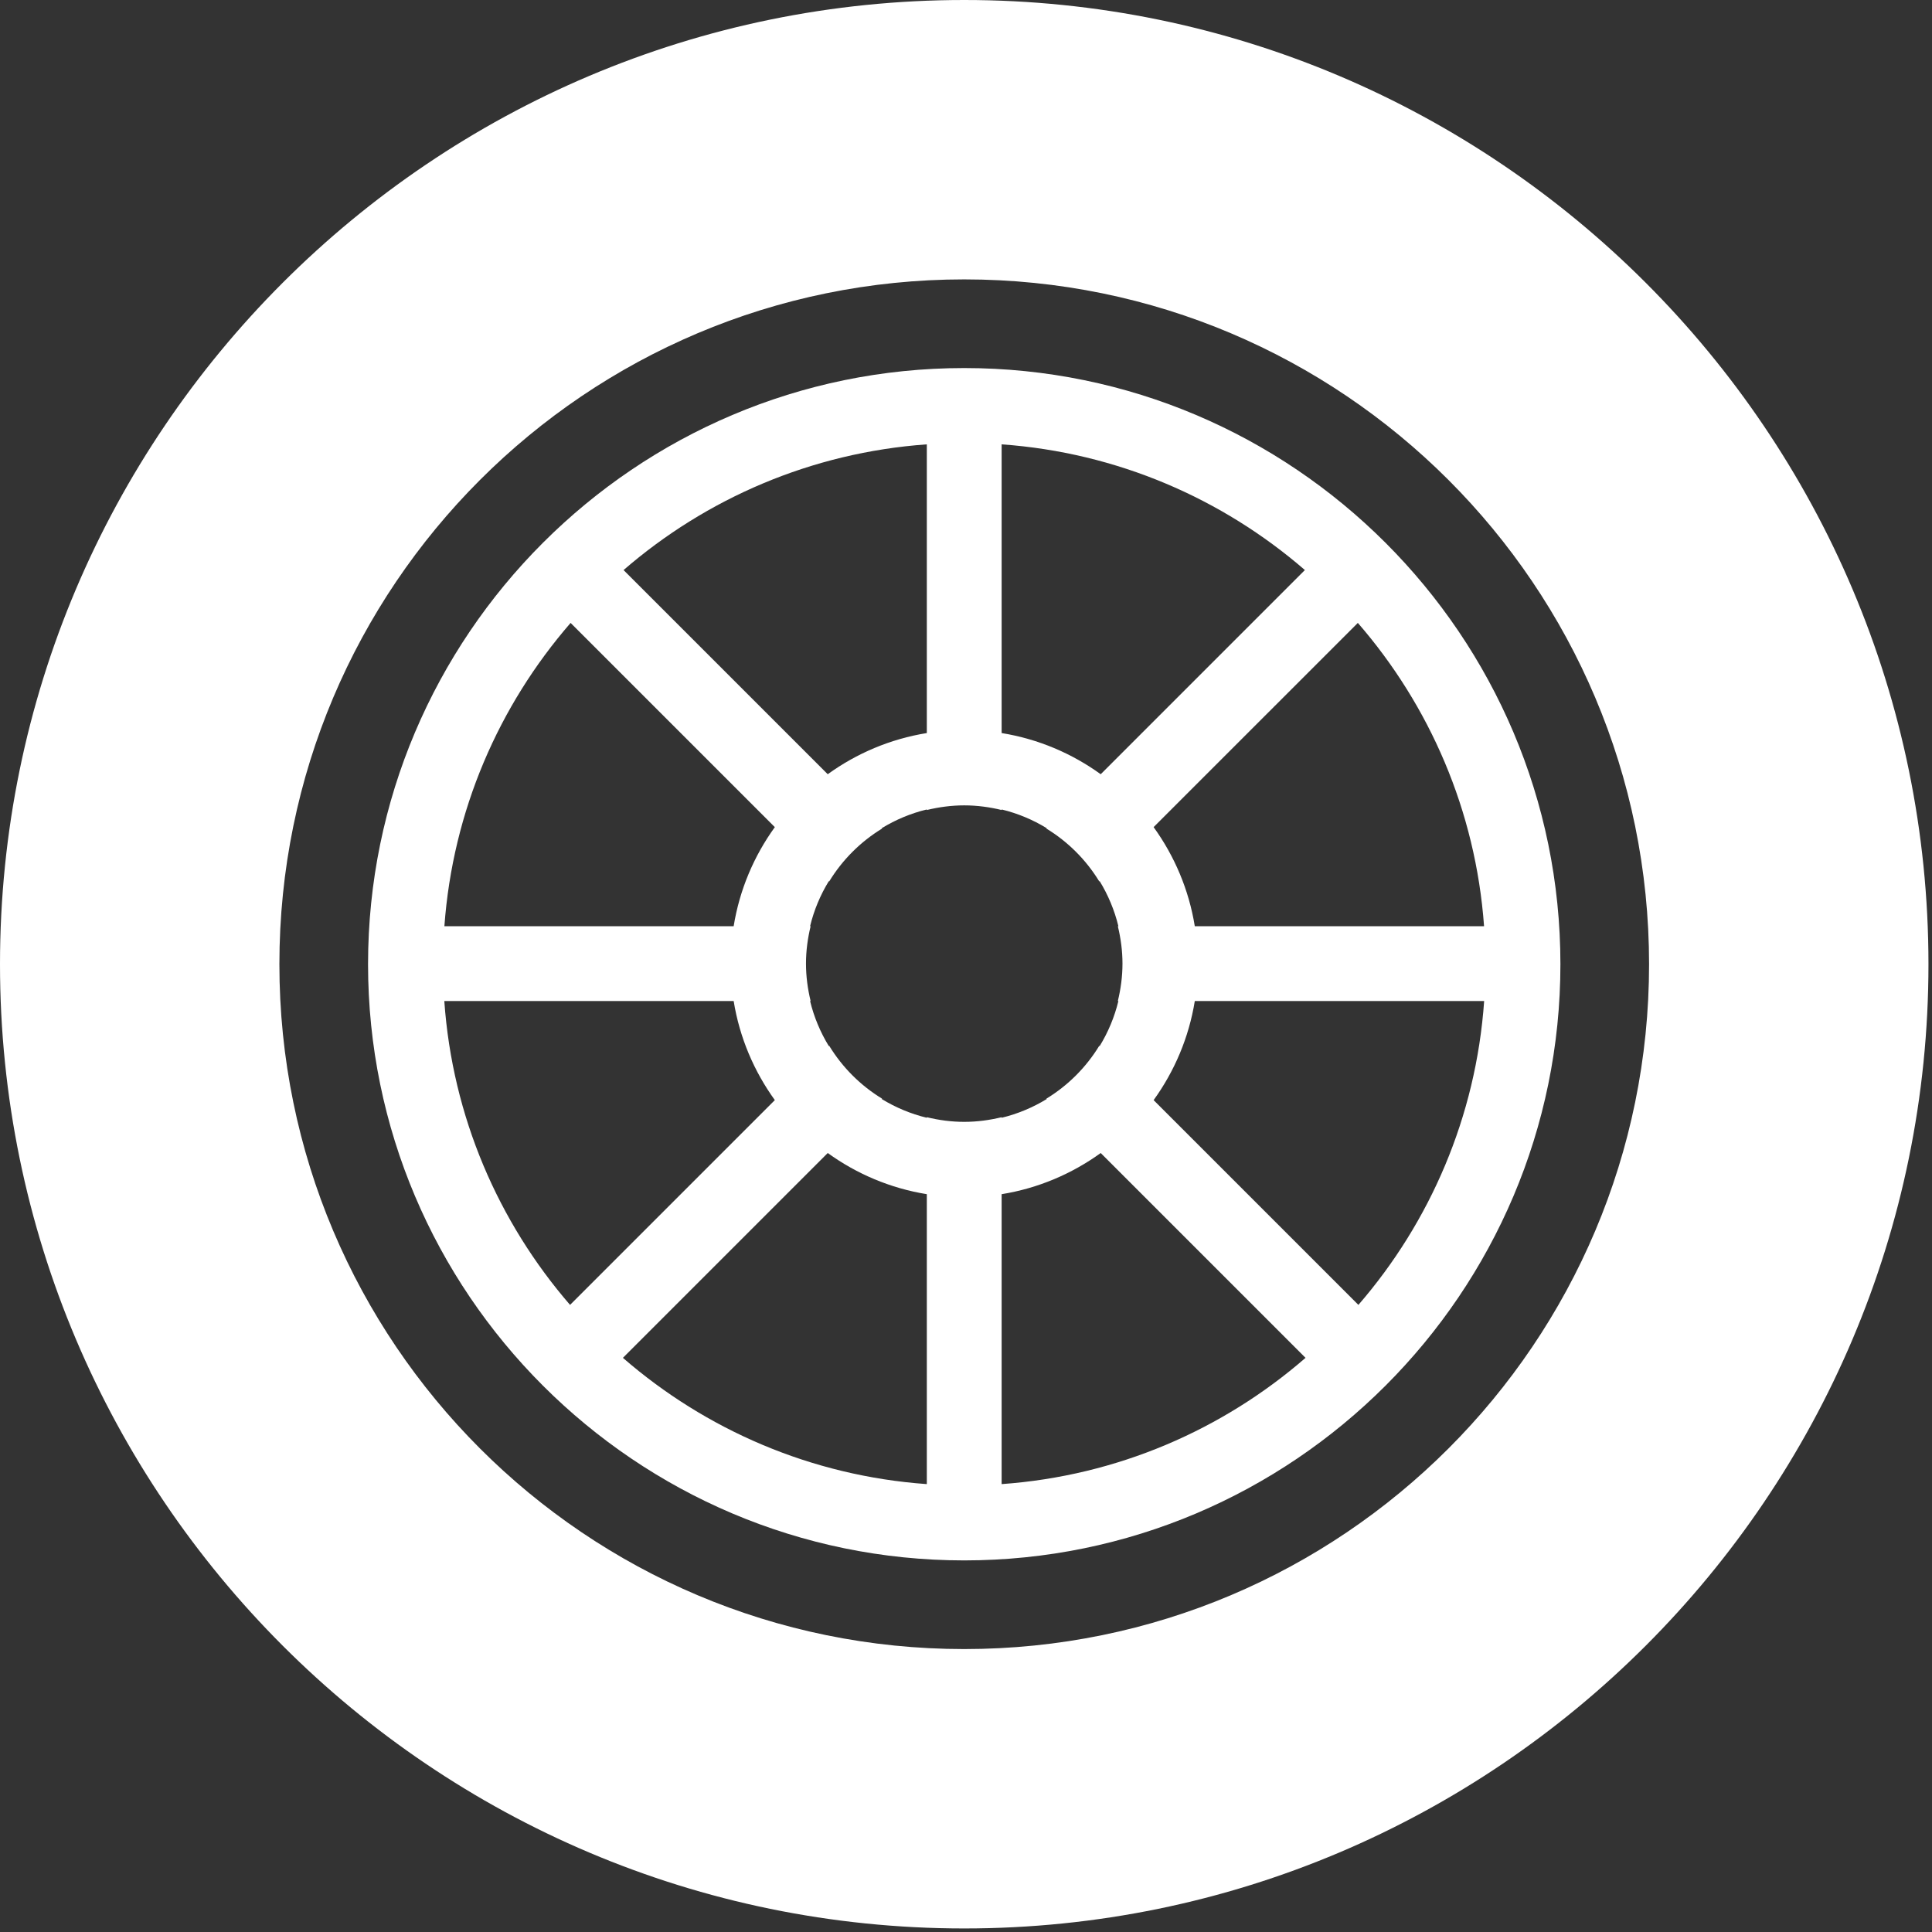<?xml version="1.0" encoding="UTF-8"?> <svg xmlns="http://www.w3.org/2000/svg" width="255" height="255" viewBox="0 0 255 255" fill="none"><rect x="0" y="0" width="255" height="255" fill="#333333" stroke="none"/> <g clip-path="url(#clip0)"> <path d="M127.267 0C57.092 0 0 57.091 0 127.266C0 197.441 57.092 254.532 127.267 254.532C197.441 254.532 254.533 197.441 254.533 127.266C254.533 57.091 197.44 0 127.267 0ZM127.267 217.656C77.345 217.656 36.876 177.188 36.876 127.266C36.876 77.344 77.345 36.876 127.267 36.876C177.187 36.876 217.657 77.344 217.657 127.266C217.657 177.188 177.186 217.656 127.267 217.656Z" fill="white"></path> <path d="M127.267 48.578C83.877 48.578 48.578 83.877 48.578 127.266C48.578 170.655 83.878 205.954 127.267 205.954C170.656 205.954 205.955 170.655 205.955 127.266C205.955 83.877 170.655 48.578 127.267 48.578ZM195.878 122.249H157.698C156.918 117.424 155.012 112.974 152.263 109.17L179.217 82.216C188.679 93.112 194.771 106.996 195.878 122.249ZM132.204 58.648C147.448 59.735 161.327 65.804 172.229 75.239L145.281 102.188C141.477 99.44 137.028 97.535 132.204 96.755V58.648ZM122.329 58.648V96.754C117.505 97.534 113.055 99.439 109.251 102.188L82.302 75.24C93.204 65.805 107.085 59.735 122.329 58.648ZM75.313 82.217L102.268 109.171C99.519 112.974 97.614 117.424 96.834 122.248H58.654C59.761 106.996 65.853 93.113 75.313 82.217ZM58.643 132.123H96.835C97.614 136.947 99.52 141.397 102.269 145.201L75.24 172.23C65.788 161.308 59.714 147.398 58.643 132.123ZM122.329 195.884C107.044 194.794 93.132 188.696 82.216 179.218L109.251 152.183C113.055 154.932 117.505 156.837 122.329 157.617V195.884ZM122.329 147.459V147.531C120.198 147.013 118.198 146.171 116.376 145.057L116.423 145.01C113.573 143.272 111.179 140.878 109.441 138.027L109.395 138.073C108.281 136.251 107.439 134.252 106.921 132.121H106.992C106.607 130.536 106.381 128.888 106.381 127.184C106.381 125.48 106.608 123.832 106.992 122.247H106.921C107.439 120.117 108.28 118.118 109.395 116.296L109.441 116.342C111.179 113.492 113.574 111.097 116.423 109.36L116.376 109.313C118.198 108.199 120.198 107.356 122.329 106.839V106.911C123.915 106.526 125.562 106.299 127.267 106.299C128.972 106.299 130.619 106.526 132.205 106.911V106.839C134.336 107.357 136.335 108.198 138.156 109.312L138.109 109.359C140.96 111.096 143.354 113.491 145.092 116.341L145.138 116.295C146.253 118.117 147.095 120.117 147.613 122.248H147.542C147.927 123.833 148.153 125.481 148.153 127.185C148.153 128.889 147.926 130.537 147.542 132.122H147.613C147.095 134.253 146.254 136.253 145.138 138.075L145.092 138.029C143.354 140.879 140.959 143.273 138.109 145.011L138.156 145.057C136.335 146.171 134.336 147.013 132.205 147.531V147.459C130.619 147.844 128.972 148.071 127.267 148.071C125.562 148.071 123.915 147.845 122.329 147.459ZM132.204 195.884V157.617C137.028 156.837 141.477 154.932 145.281 152.184L172.315 179.218C161.4 188.696 147.488 194.794 132.204 195.884ZM179.292 172.23L152.264 145.202C155.013 141.398 156.918 136.948 157.699 132.123H195.89C194.818 147.398 188.745 161.308 179.292 172.23Z" fill="white"></path> </g> <defs> <clipPath id="clip0"> <rect width="254.532" height="254.532" fill="white"></rect> </clipPath> </defs> </svg> 